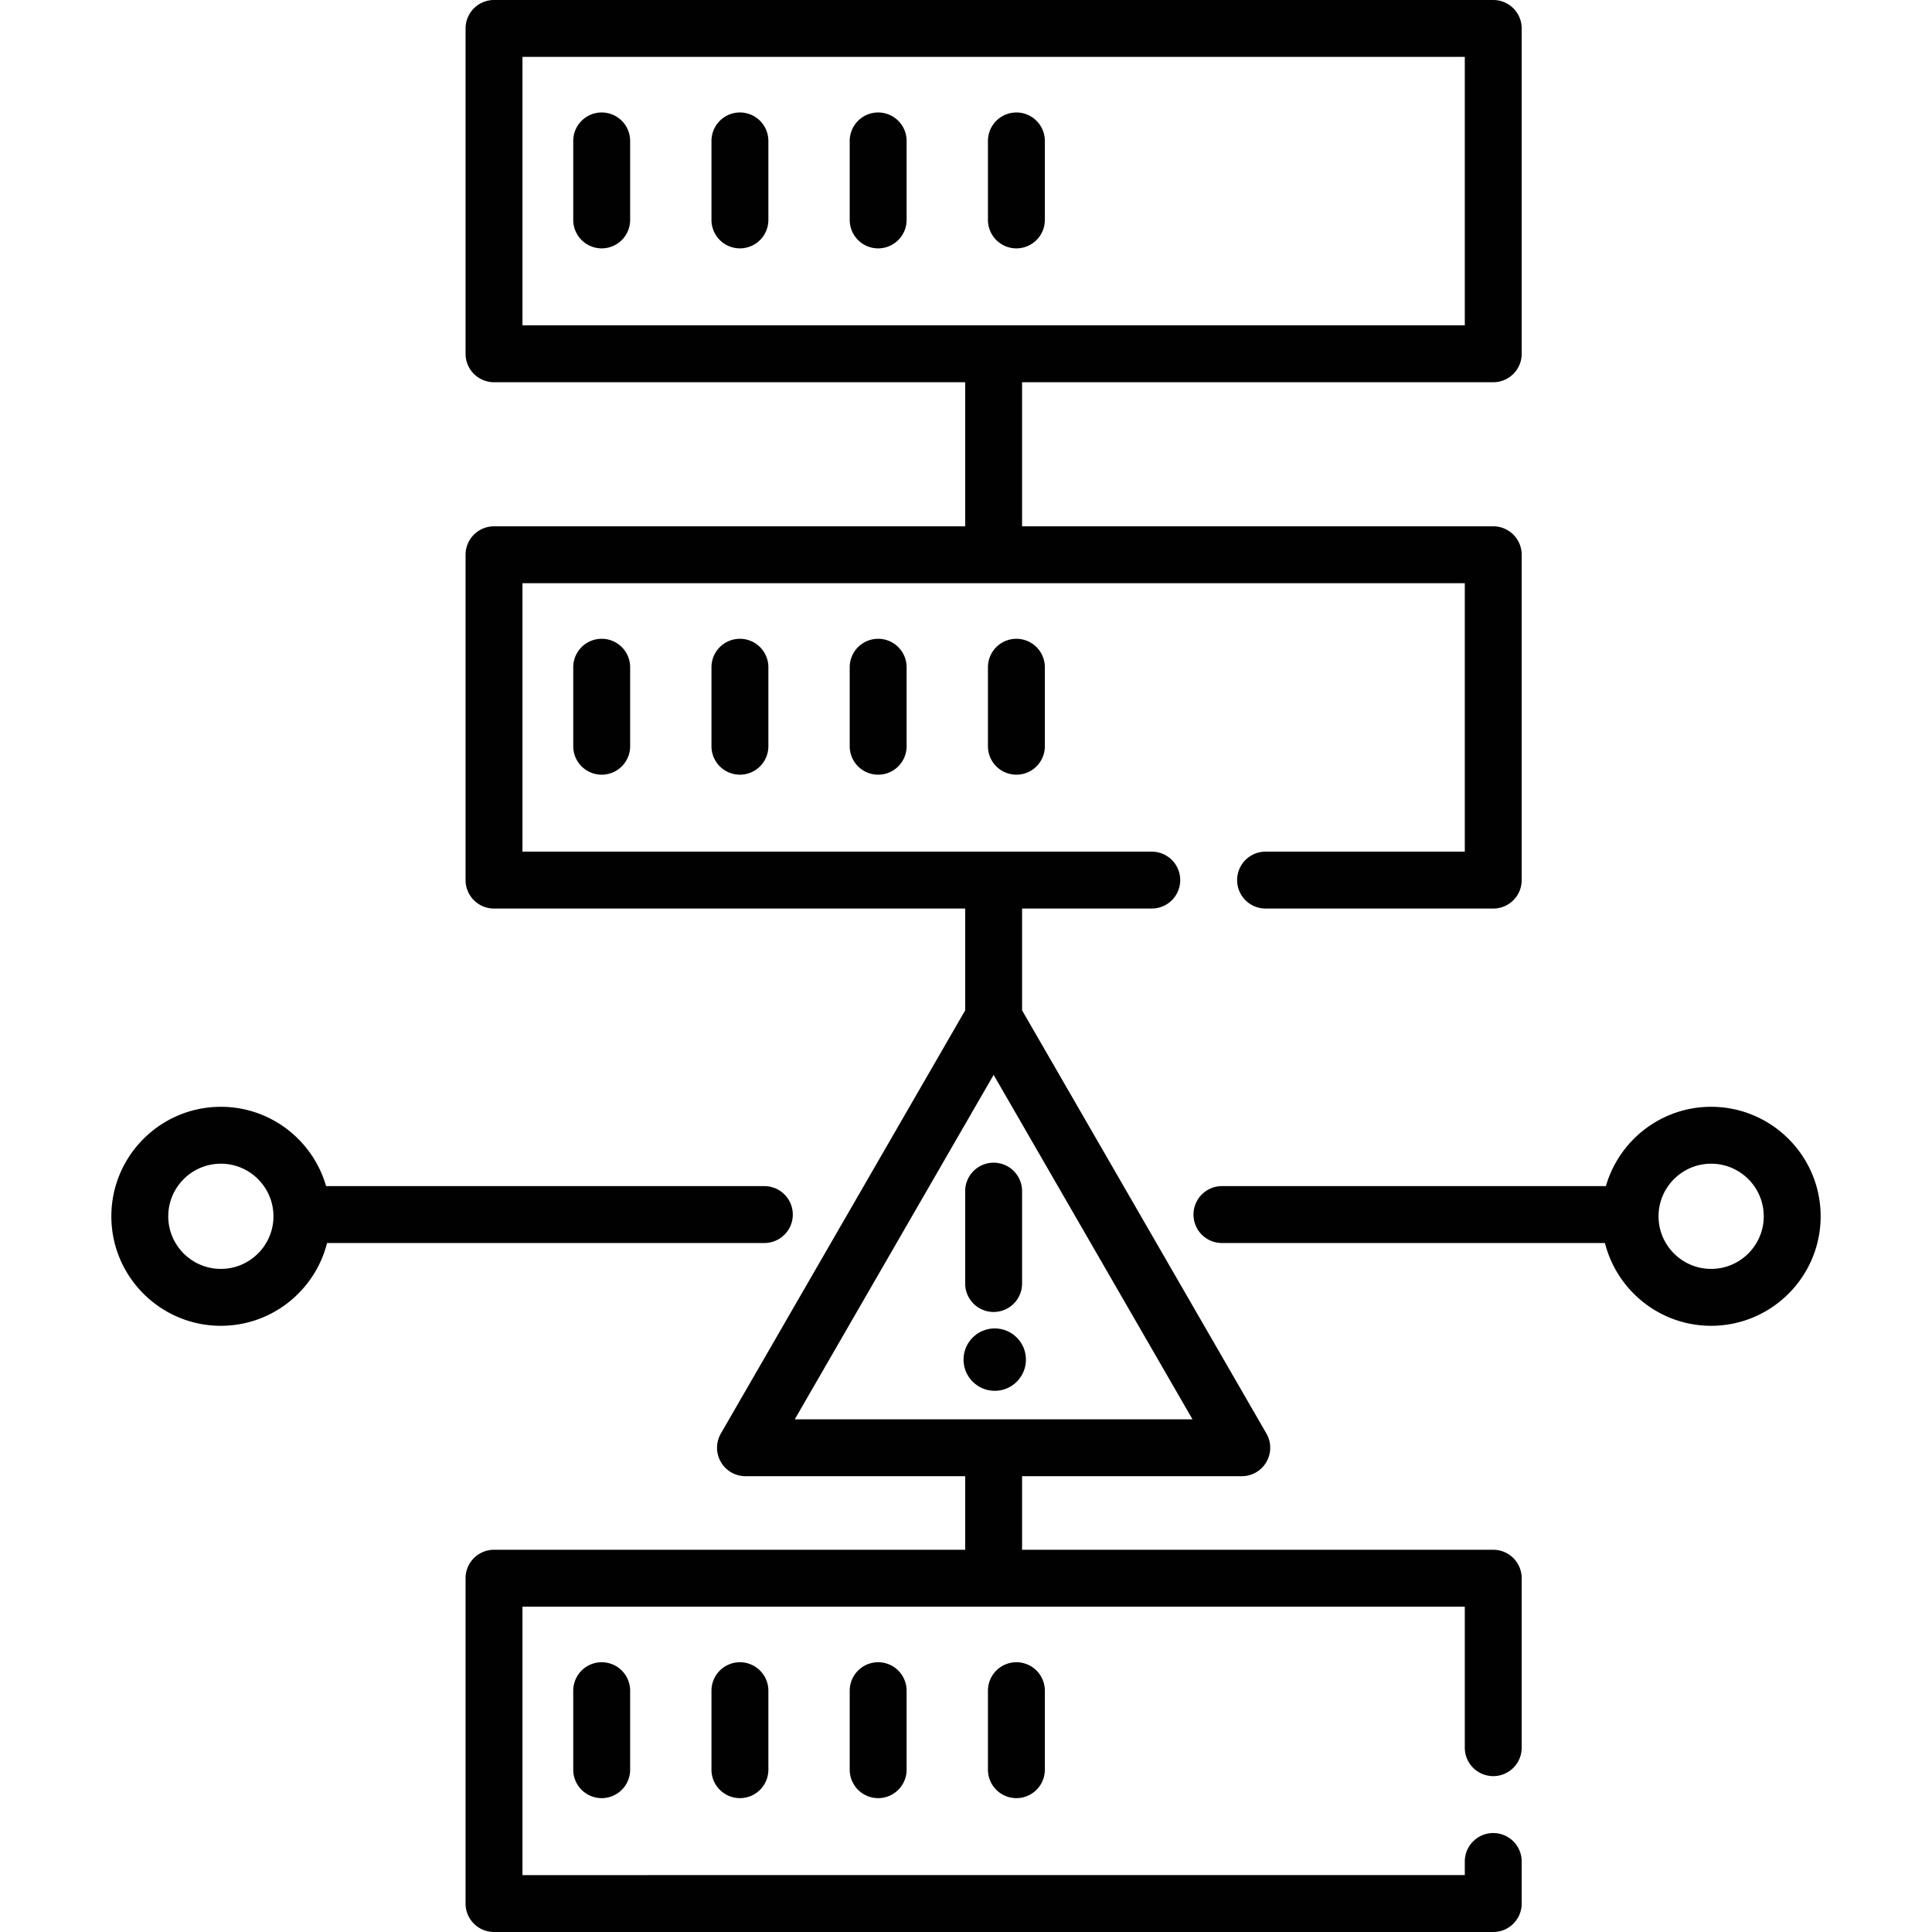 <svg xmlns="http://www.w3.org/2000/svg" version="1.1" xmlns:xlink="http://www.w3.org/1999/xlink" width="512" height="512" x="0" y="0" viewBox="0 0 509.278 509.278" style="enable-background:new 0 0 512 512" xml:space="preserve"><g><circle cx="262.213" cy="358.397" r="8.225" style="" fill="#010101" data-original="#000000" opacity="1"></circle><path d="M158.606 29.649a7.5 7.5 0 0 0-7.5 7.5v20.822a7.5 7.5 0 0 0 15 0V37.149a7.5 7.5 0 0 0-7.5-7.5zM195.045 29.649a7.5 7.5 0 0 0-7.5 7.5v20.822a7.5 7.5 0 0 0 15 0V37.149a7.5 7.5 0 0 0-7.5-7.5zM231.485 29.649a7.5 7.5 0 0 0-7.5 7.5v20.822a7.5 7.5 0 0 0 15 0V37.149a7.5 7.5 0 0 0-7.5-7.5zM267.924 65.471a7.5 7.5 0 0 0 7.5-7.5V37.149a7.5 7.5 0 0 0-15 0v20.822a7.5 7.5 0 0 0 7.5 7.5zM151.106 175.886v20.823a7.5 7.5 0 0 0 15 0v-20.823a7.5 7.5 0 0 0-15 0zM187.545 175.886v20.823a7.5 7.5 0 0 0 15 0v-20.823a7.5 7.5 0 0 0-15 0zM223.985 175.886v20.823a7.5 7.5 0 0 0 15 0v-20.823a7.5 7.5 0 0 0-15 0zM260.424 175.886v20.823a7.5 7.5 0 0 0 15 0v-20.823a7.5 7.5 0 0 0-15 0z" style="" fill="#010101" data-original="#000000" opacity="1"></path><path d="M393.622 408.52h-124.22c.007-.135.021-.27.021-.407v-18.984h57.909a7.5 7.5 0 0 0 6.495-11.25l-64.404-111.551v-26.833h34.184a7.5 7.5 0 0 0 0-15H137.723v-70.758h248.399v70.758h-52.516a7.5 7.5 0 0 0 0 15h60.016a7.5 7.5 0 0 0 7.5-7.5v-85.758a7.5 7.5 0 0 0-7.5-7.5h-124.2v-37.98h124.2a7.5 7.5 0 0 0 7.5-7.5V7.5a7.5 7.5 0 0 0-7.5-7.5H130.223a7.5 7.5 0 0 0-7.5 7.5v85.757a7.5 7.5 0 0 0 7.5 7.5h124.199v37.98H130.223a7.5 7.5 0 0 0-7.5 7.5v85.758a7.5 7.5 0 0 0 7.5 7.5h124.199v26.833l-64.404 111.551a7.493 7.493 0 0 0 0 7.5 7.5 7.5 0 0 0 6.495 3.75h57.909v18.984c0 .137.013.271.021.407h-124.22a7.5 7.5 0 0 0-7.5 7.5v85.758a7.5 7.5 0 0 0 7.5 7.5h263.399a7.5 7.5 0 0 0 7.5-7.5v-11.086a7.5 7.5 0 0 0-15 0v3.586H137.723V423.52h248.399v37.171a7.5 7.5 0 0 0 15 0V416.02a7.5 7.5 0 0 0-7.5-7.5zM137.723 15h248.399v70.757H137.723V15zm124.199 268.338 52.419 90.792H209.504l52.418-90.792z" style="" fill="#010101" data-original="#000000" opacity="1"></path><path d="M151.106 445.669v20.823a7.5 7.5 0 0 0 15 0v-20.823a7.5 7.5 0 0 0-15 0zM187.545 445.669v20.823a7.5 7.5 0 0 0 15 0v-20.823a7.5 7.5 0 0 0-15 0zM223.985 445.669v20.823a7.5 7.5 0 0 0 15 0v-20.823a7.5 7.5 0 0 0-15 0zM260.424 445.669v20.823a7.5 7.5 0 0 0 15 0v-20.823a7.5 7.5 0 0 0-15 0zM201.485 327.662a7.5 7.5 0 0 0 0-15H85.958c-3.464-12.058-14.585-20.908-27.741-20.908-15.916 0-28.865 12.949-28.865 28.865s12.949 28.865 28.865 28.865c13.487 0 24.84-9.299 27.992-21.822h115.276zm-143.268 6.822c-7.645 0-13.865-6.22-13.865-13.865s6.22-13.865 13.865-13.865c7.646 0 13.865 6.22 13.865 13.865s-6.219 13.865-13.865 13.865zM261.922 306.486a7.5 7.5 0 0 0-7.5 7.5v24.352a7.5 7.5 0 0 0 15 0v-24.352a7.5 7.5 0 0 0-7.5-7.5zM451.06 291.753c-13.156 0-24.277 8.851-27.741 20.908H322.107a7.5 7.5 0 0 0 0 15h100.961c3.152 12.523 14.505 21.822 27.992 21.822 15.917 0 28.865-12.949 28.865-28.865s-12.948-28.865-28.865-28.865zm0 42.731c-7.645 0-13.865-6.22-13.865-13.865s6.22-13.865 13.865-13.865c7.646 0 13.865 6.22 13.865 13.865s-6.219 13.865-13.865 13.865z" style="" fill="#010101" data-original="#000000" opacity="1"></path></g></svg>